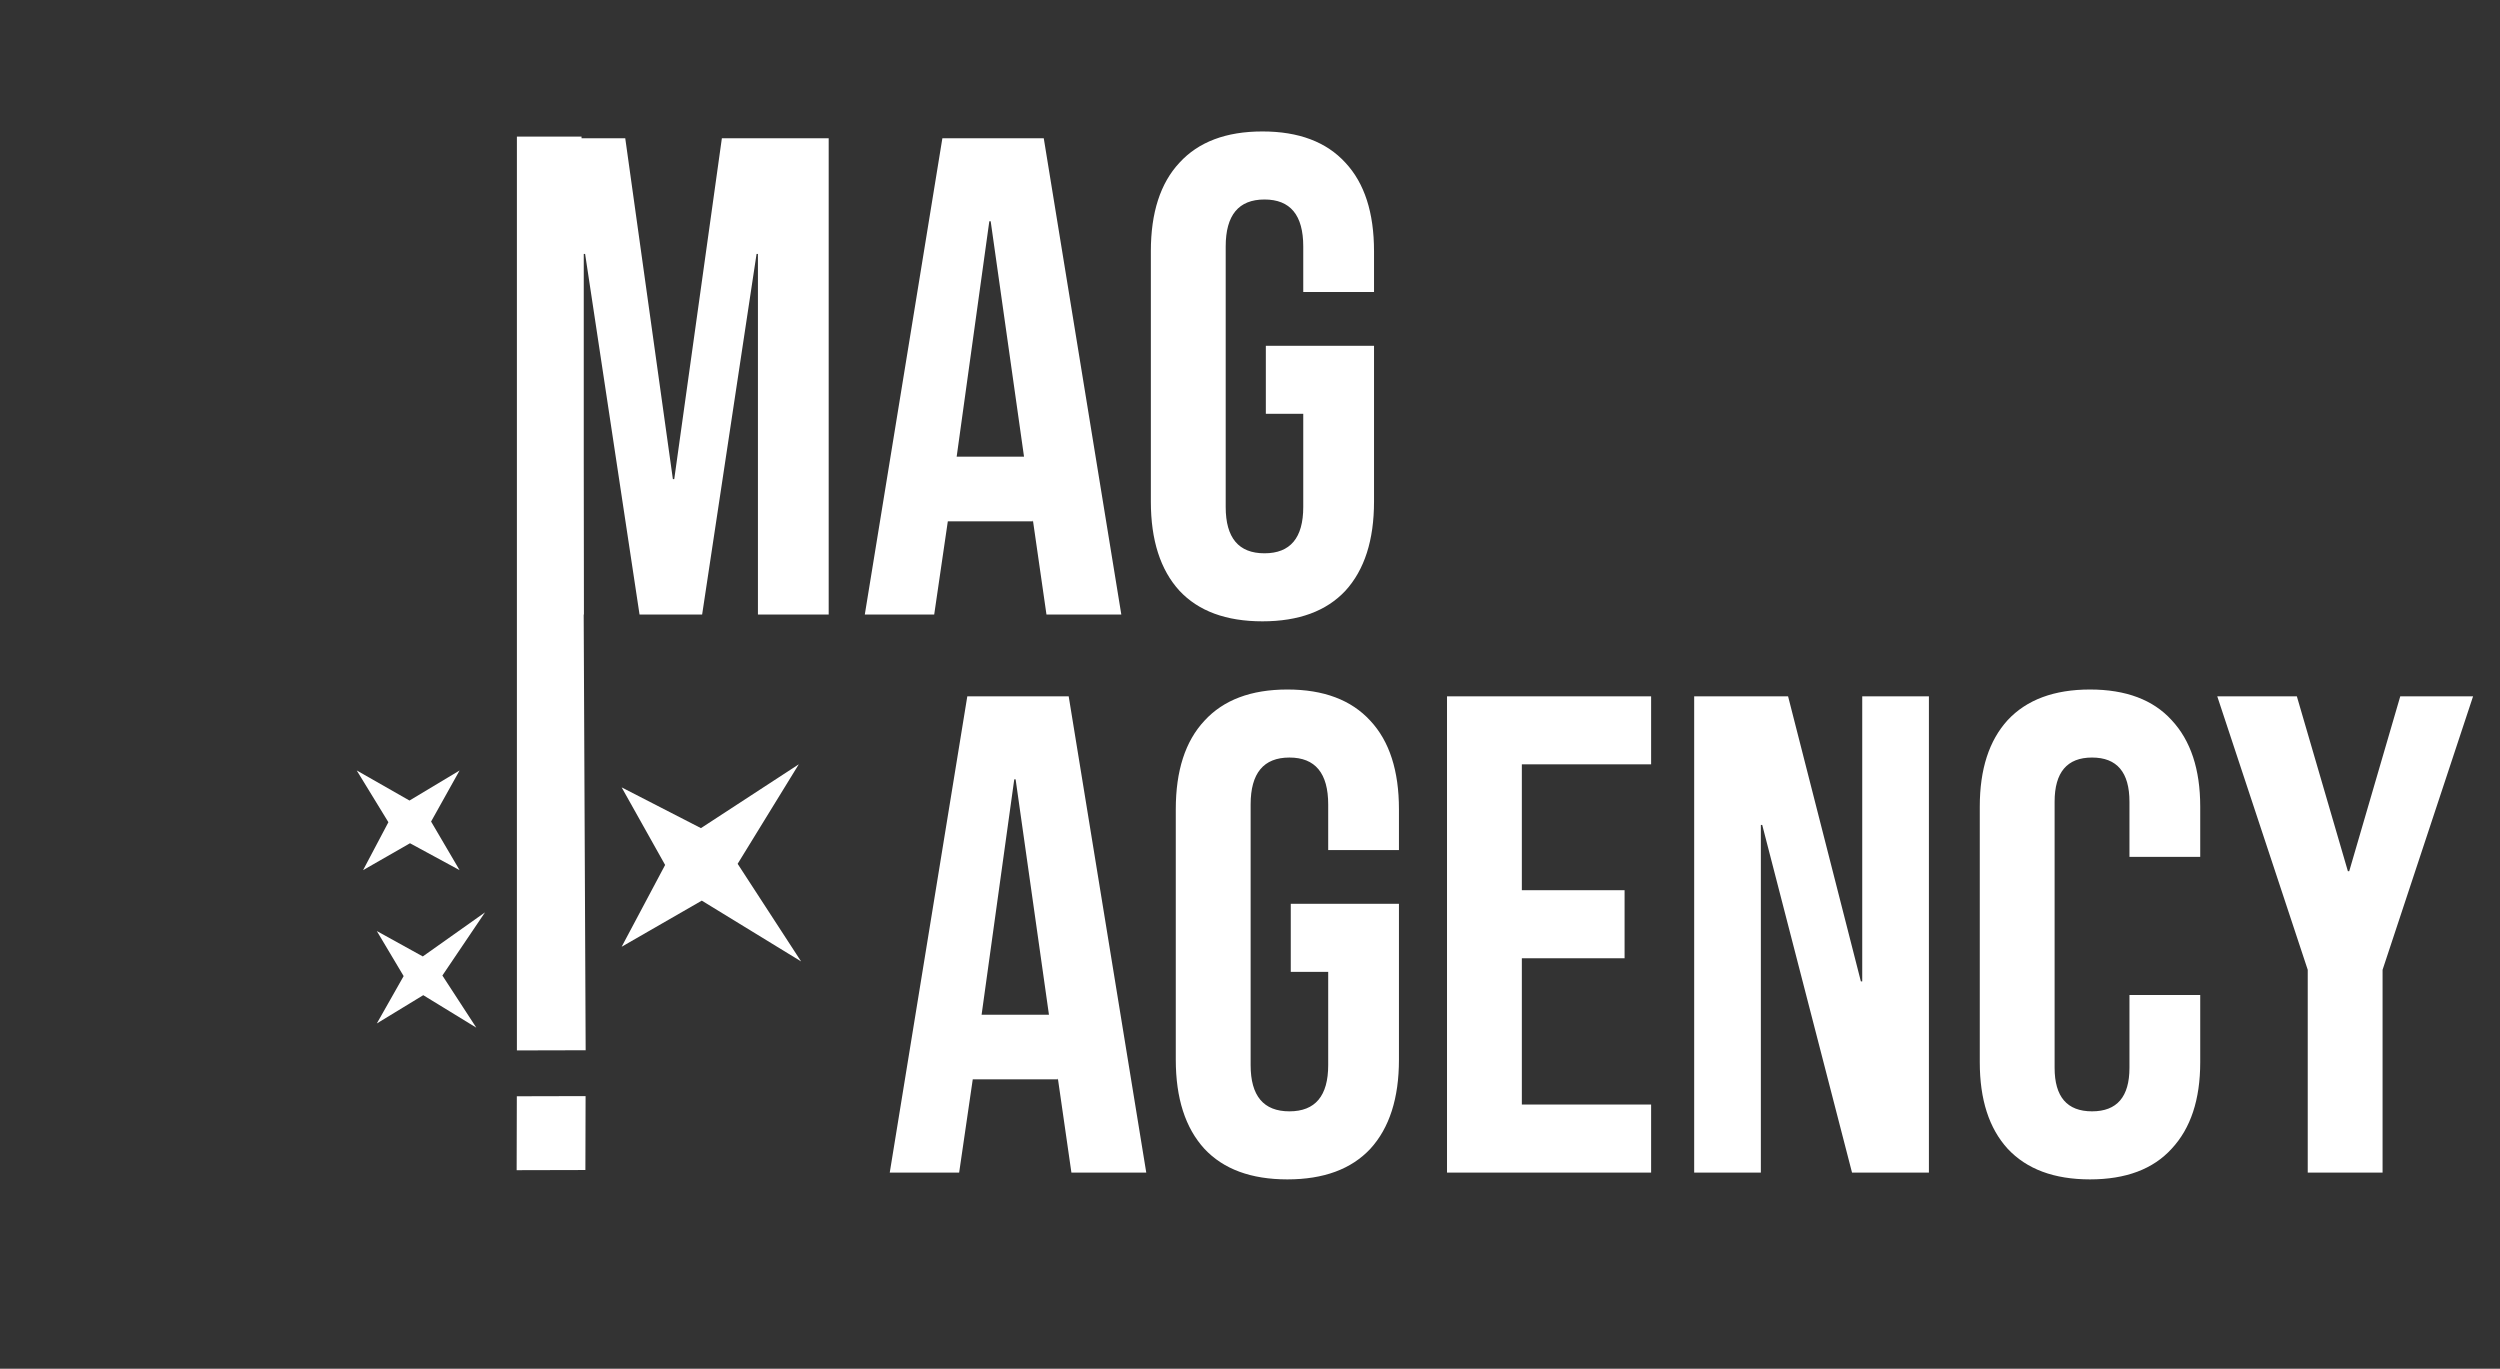 <?xml version="1.0" encoding="UTF-8"?> <svg xmlns="http://www.w3.org/2000/svg" width="179" height="98" viewBox="0 0 179 98" fill="none"><rect x="0" y="0" width="179" height="98" fill="#333333" stroke="none"/> <path d="M37.12 9.899H44.768L48.178 34.306H48.276L51.686 9.899H59.334V44H54.268V18.181H54.17L50.273 44H45.791L41.894 18.181H41.797V44H37.12V9.899ZM67.474 9.899H74.733L80.286 44H74.927L73.953 37.229V37.326H67.864L66.889 44H61.92L67.474 9.899ZM73.32 32.698L70.933 15.842H70.835L68.497 32.698H73.32ZM90.39 44.487C87.792 44.487 85.811 43.756 84.447 42.295C83.083 40.801 82.401 38.674 82.401 35.913V17.986C82.401 15.225 83.083 13.114 84.447 11.653C85.811 10.159 87.792 9.412 90.39 9.412C92.989 9.412 94.97 10.159 96.334 11.653C97.698 13.114 98.38 15.225 98.38 17.986V20.909H93.313V17.645C93.313 15.404 92.388 14.284 90.537 14.284C88.685 14.284 87.76 15.404 87.76 17.645V36.303C87.76 38.511 88.685 39.616 90.537 39.616C92.388 39.616 93.313 38.511 93.313 36.303V29.629H90.634V24.757H98.38V35.913C98.38 38.674 97.698 40.801 96.334 42.295C94.97 43.756 92.989 44.487 90.39 44.487Z" fill="white"></path> <path d="M69.259 49.856H76.518L82.072 83.957H76.713L75.739 77.185V77.282H69.649L68.675 83.957H63.706L69.259 49.856ZM75.105 72.655L72.718 55.799H72.621L70.282 72.655H75.105ZM92.176 84.444C89.578 84.444 87.597 83.713 86.233 82.251C84.868 80.758 84.186 78.63 84.186 75.87V57.943C84.186 55.182 84.868 53.071 86.233 51.609C87.597 50.116 89.578 49.369 92.176 49.369C94.774 49.369 96.755 50.116 98.119 51.609C99.483 53.071 100.165 55.182 100.165 57.943V60.865H95.099V57.602C95.099 55.361 94.173 54.24 92.322 54.24C90.471 54.24 89.545 55.361 89.545 57.602V76.26C89.545 78.468 90.471 79.572 92.322 79.572C94.173 79.572 95.099 78.468 95.099 76.26V69.585H92.419V64.714H100.165V75.87C100.165 78.63 99.483 80.758 98.119 82.251C96.755 83.713 94.774 84.444 92.176 84.444ZM103.606 49.856H118.22V54.727H108.964V63.74H116.32V68.611H108.964V79.085H118.22V83.957H103.606V49.856ZM121.303 49.856H128.026L133.238 70.267H133.336V49.856H138.11V83.957H132.605L126.175 59.063H126.077V83.957H121.303V49.856ZM149.644 84.444C147.078 84.444 145.113 83.713 143.749 82.251C142.417 80.79 141.752 78.728 141.752 76.065V57.748C141.752 55.084 142.417 53.022 143.749 51.561C145.113 50.099 147.078 49.369 149.644 49.369C152.209 49.369 154.158 50.099 155.489 51.561C156.853 53.022 157.536 55.084 157.536 57.748V61.353H152.469V57.407C152.469 55.296 151.576 54.24 149.79 54.24C148.004 54.24 147.11 55.296 147.11 57.407V76.454C147.11 78.533 148.004 79.572 149.79 79.572C151.576 79.572 152.469 78.533 152.469 76.454V71.242H157.536V76.065C157.536 78.728 156.853 80.79 155.489 82.251C154.158 83.713 152.209 84.444 149.644 84.444ZM165.234 69.439L158.755 49.856H164.454L168.108 62.376H168.205L171.859 49.856H177.072L170.592 69.439V83.957H165.234V69.439Z" fill="white"></path> <path d="M41.914 83.773L41.928 78.481L37.005 78.493L36.992 83.785L41.914 83.773ZM41.933 75.198L41.638 9.783L37.01 9.783L37.01 75.21L41.933 75.198Z" fill="white"></path> <path d="M52.815 61.849L57.359 68.838L53.804 66.662L50.248 64.485L44.51 67.788L47.623 61.931L44.51 56.376L50.187 59.294L57.194 54.722L52.815 61.849Z" fill="white"></path> <path d="M31.675 69.847L34.104 73.581L30.305 71.255L26.98 73.28L28.901 69.888L26.98 66.662L30.272 68.481L34.727 65.325L31.675 69.847Z" fill="white"></path> <path d="M30.866 58.823L32.907 62.303L29.356 60.377L25.996 62.303L27.809 58.871L25.542 55.165L29.32 57.319L32.907 55.165L30.866 58.823Z" fill="white"></path> </svg> 